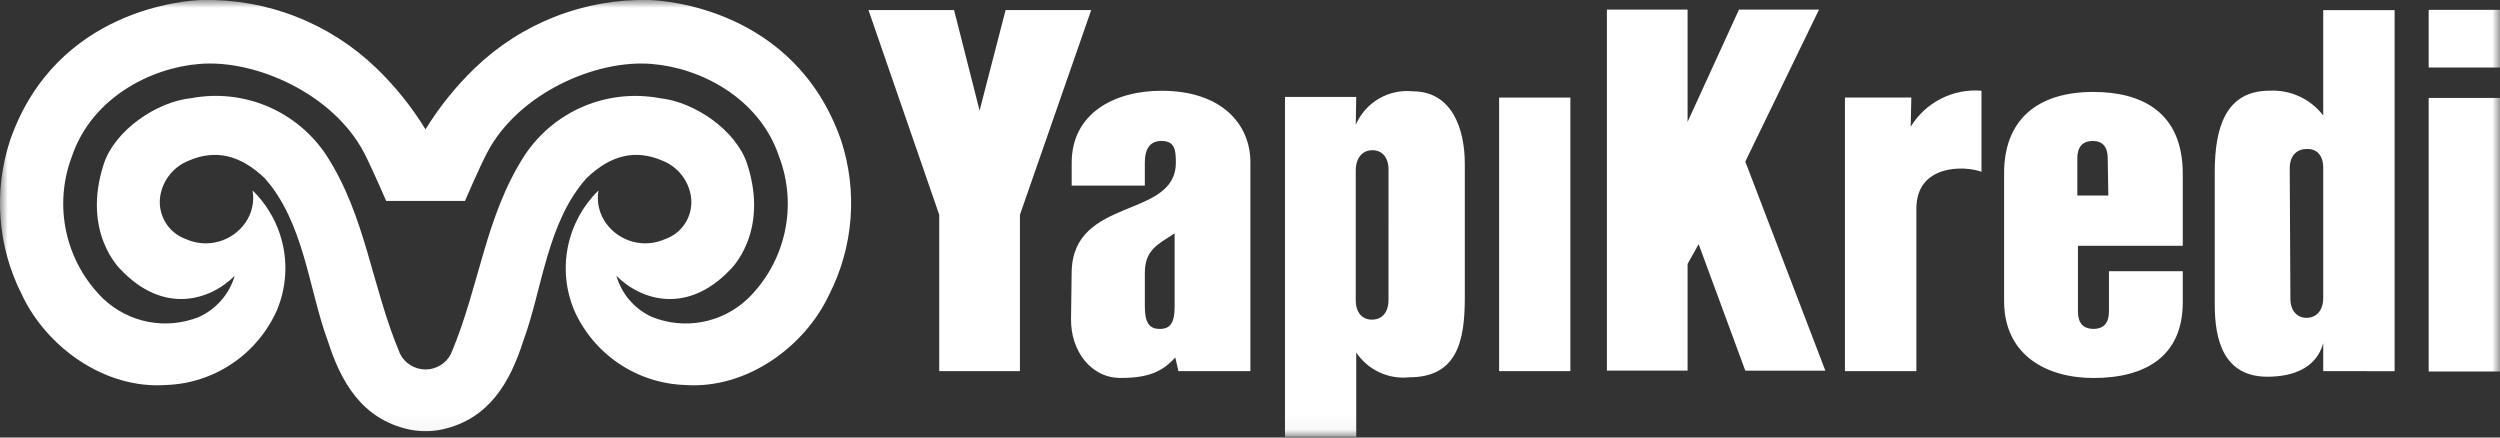 <svg width="160" height="28" viewBox="0 0 160 28" fill="none" xmlns="http://www.w3.org/2000/svg">
<rect x="0" y="0" width="160" height="28" fill="#333333" stroke="none"/>
<g clip-path="url(#clip0_804_216)">
<mask id="mask0_804_216" style="mask-type:luminance" maskUnits="userSpaceOnUse" x="0" y="0" width="160" height="28">
<path d="M0 0H160V27.96H0V0Z" fill="white"/>
</mask>
<g mask="url(#mask0_804_216)">
<path d="M53.832 8.987C50.872 0.493 42.41 0.024 41.542 5.829e-05C39.488 -0.046 37.445 0.315 35.532 1.062C33.618 1.81 31.872 2.929 30.393 4.354C29.177 5.523 28.115 6.842 27.233 8.28C26.353 6.842 25.293 5.523 24.08 4.354C22.599 2.928 20.852 1.809 18.937 1.062C17.022 0.315 14.979 -0.046 12.924 5.829e-05C12.058 0.024 3.595 0.493 0.643 8.987C0.113 10.6 -0.093 12.303 0.037 13.996C0.166 15.69 0.629 17.341 1.399 18.855C2.962 22.193 6.684 24.915 10.61 24.64C12.128 24.592 13.602 24.116 14.862 23.266C16.121 22.417 17.115 21.229 17.729 19.839C18.265 18.554 18.403 17.138 18.124 15.774C17.845 14.41 17.163 13.162 16.166 12.191C16.228 12.554 16.217 12.926 16.135 13.286C16.052 13.645 15.898 13.984 15.683 14.284C15.267 14.864 14.663 15.282 13.974 15.468C13.284 15.654 12.552 15.596 11.901 15.303C11.347 15.107 10.88 14.724 10.58 14.22C10.28 13.716 10.165 13.123 10.256 12.543C10.338 12.042 10.548 11.57 10.867 11.174C11.185 10.778 11.601 10.471 12.073 10.284C13.794 9.539 15.379 9.917 16.932 11.395C19.465 14.23 19.762 18.527 20.969 21.788C21.822 24.473 23.174 26.805 26.132 27.475C26.494 27.557 26.864 27.597 27.235 27.594C27.605 27.598 27.975 27.557 28.336 27.475C31.297 26.807 32.648 24.473 33.501 21.788C34.707 18.527 35.005 14.23 37.547 11.395C39.091 9.914 40.676 9.539 42.398 10.284C42.871 10.471 43.287 10.777 43.606 11.174C43.924 11.57 44.134 12.042 44.216 12.543C44.309 13.124 44.194 13.719 43.892 14.223C43.591 14.728 43.121 15.11 42.566 15.303C41.915 15.595 41.182 15.653 40.493 15.467C39.804 15.281 39.2 14.863 38.783 14.284C38.568 13.984 38.415 13.645 38.332 13.286C38.249 12.926 38.238 12.554 38.301 12.191C37.307 13.164 36.627 14.412 36.348 15.775C36.07 17.138 36.206 18.553 36.738 19.839C37.352 21.228 38.345 22.416 39.605 23.266C40.864 24.115 42.338 24.591 43.856 24.64C47.782 24.915 51.504 22.193 53.067 18.855C53.838 17.342 54.303 15.691 54.434 13.997C54.565 12.304 54.36 10.601 53.832 8.987ZM47.856 19.119C47.053 19.88 46.048 20.394 44.962 20.601C43.876 20.808 42.753 20.698 41.727 20.286C41.18 20.038 40.693 19.674 40.3 19.219C39.907 18.765 39.617 18.231 39.45 17.654C41.083 19.278 44.026 20.107 46.73 17.261C46.73 17.261 49.256 14.918 47.824 10.506C47.108 8.322 44.437 6.507 42.209 6.281C40.575 5.978 38.888 6.16 37.357 6.805C35.826 7.451 34.518 8.531 33.595 9.913C31.038 13.86 30.717 18.251 28.865 22.641C28.713 22.943 28.48 23.198 28.191 23.375C27.903 23.552 27.571 23.646 27.233 23.646C26.895 23.646 26.563 23.552 26.275 23.375C25.986 23.198 25.753 22.943 25.601 22.641C23.752 18.251 23.429 13.858 20.872 9.913C19.95 8.53 18.641 7.448 17.108 6.802C15.576 6.157 13.888 5.975 12.253 6.28C10.033 6.506 7.356 8.321 6.638 10.505C5.207 14.918 7.733 17.26 7.733 17.26C10.436 20.107 13.379 19.277 15.021 17.654C14.851 18.23 14.559 18.764 14.164 19.218C13.77 19.672 13.283 20.036 12.735 20.285C11.709 20.697 10.586 20.807 9.5 20.6C8.414 20.393 7.41 19.879 6.607 19.118C5.421 17.959 4.6 16.479 4.245 14.86C3.889 13.241 4.014 11.553 4.605 10.004C5.88 6.229 9.699 4.334 12.739 4.095C16.335 3.779 21.298 5.987 23.285 9.747C23.743 10.616 24.716 12.859 24.716 12.859H29.759C29.759 12.859 30.724 10.616 31.19 9.747C33.167 5.985 38.13 3.783 41.727 4.095C44.769 4.334 48.587 6.229 49.856 10.004C50.449 11.553 50.576 13.241 50.22 14.861C49.865 16.481 49.043 17.961 47.856 19.119Z" fill="white"/>
<path d="M155.435 0.63H159.999V4.321H155.435V0.63Z" fill="white"/>
<path d="M65.275 13.748V23.752H60.111V13.748L55.583 0.646H61.061L62.694 7.077L64.358 0.646H69.836L65.275 13.748Z" fill="white"/>
<path d="M75.418 23.752L75.218 22.877C74.421 23.752 73.551 24.187 71.764 24.187C69.858 24.229 68.506 22.481 68.546 20.377L68.587 17.4C68.669 12.556 75.254 14.028 75.254 10.41C75.254 9.653 75.215 9.02 74.338 9.02C73.508 9.02 73.269 9.653 73.269 10.41V11.878H68.588V10.414C68.588 7.277 71.283 5.809 74.338 5.809C78.232 5.809 80.025 7.993 80.025 10.375V23.752H75.418ZM75.176 14.938C74.067 15.652 73.27 16.007 73.27 17.475V19.622C73.27 20.651 73.551 21.051 74.228 21.051C74.905 21.051 75.176 20.652 75.176 19.622V14.938Z" fill="white"/>
<path d="M93.748 19.032C93.748 21.815 93.272 24.148 90.177 24.148C89.523 24.216 88.863 24.103 88.267 23.823C87.672 23.543 87.165 23.107 86.799 22.56V27.96H82.238V6.205H86.799L86.767 7.99C87.067 7.29 87.583 6.705 88.24 6.319C88.896 5.933 89.659 5.767 90.417 5.844C92.919 5.844 93.748 8.229 93.748 10.491V19.032ZM88.866 10.847C88.866 10.052 88.431 9.613 87.837 9.613C87.2 9.613 86.768 10.089 86.768 10.923V19.223C86.768 20.018 87.2 20.457 87.795 20.457C88.432 20.457 88.864 20.02 88.864 19.188L88.866 10.847Z" fill="white"/>
<path d="M95.943 6.244H100.503V23.752H95.943V6.244Z" fill="white"/>
<path d="M111.699 23.723L108.714 15.625L108.005 16.895V23.72H102.842V0.615H108.005V7.799L111.295 0.615H116.416L111.699 10.343L116.823 23.723H111.699Z" fill="white"/>
<path d="M126.854 11.006C125.703 10.57 122.648 10.532 122.648 13.349V23.751H118.076V6.244H122.325L122.286 8.109C122.753 7.343 123.424 6.721 124.224 6.315C125.024 5.908 125.921 5.732 126.815 5.807V11.007L126.854 11.006Z" fill="white"/>
<path d="M139.697 19.339C139.697 22.832 137.275 24.191 133.98 24.191C130.966 24.191 128.262 22.721 128.262 19.267V11.085C128.262 7.752 130.289 5.884 133.98 5.884C136.998 5.884 139.697 7.117 139.697 11.126V15.732H132.988V19.936C132.988 20.648 133.301 21.048 133.98 21.048C134.66 21.048 134.973 20.648 134.973 19.936V17.358H139.697V19.339ZM134.894 10.129C134.894 9.417 134.577 9.022 133.942 9.022C133.269 9.022 132.949 9.417 132.949 10.129V12.514H134.933L134.894 10.129Z" fill="white"/>
<path d="M148.687 23.751V21.964C148.257 23.512 146.826 24.11 145.116 24.11C142.295 24.11 141.744 21.725 141.744 19.505V11.006C141.744 8.226 142.415 5.806 145.237 5.806C145.897 5.768 146.557 5.893 147.159 6.17C147.76 6.446 148.284 6.866 148.686 7.392V0.649H153.255V23.757L148.687 23.751ZM148.687 10.729C148.687 9.936 148.257 9.495 147.618 9.538C146.983 9.538 146.543 9.974 146.543 10.771L146.585 19.108C146.585 19.905 147.024 20.341 147.618 20.341C148.253 20.341 148.687 19.864 148.687 19.07V10.729Z" fill="white"/>
<path d="M155.435 6.268H159.999V23.776H155.435V6.268Z" fill="white"/>
</g>
</g>
<defs>
<clipPath id="clip0_804_216">
<rect width="160" height="27.96" fill="white"/>
</clipPath>
</defs>
</svg>
